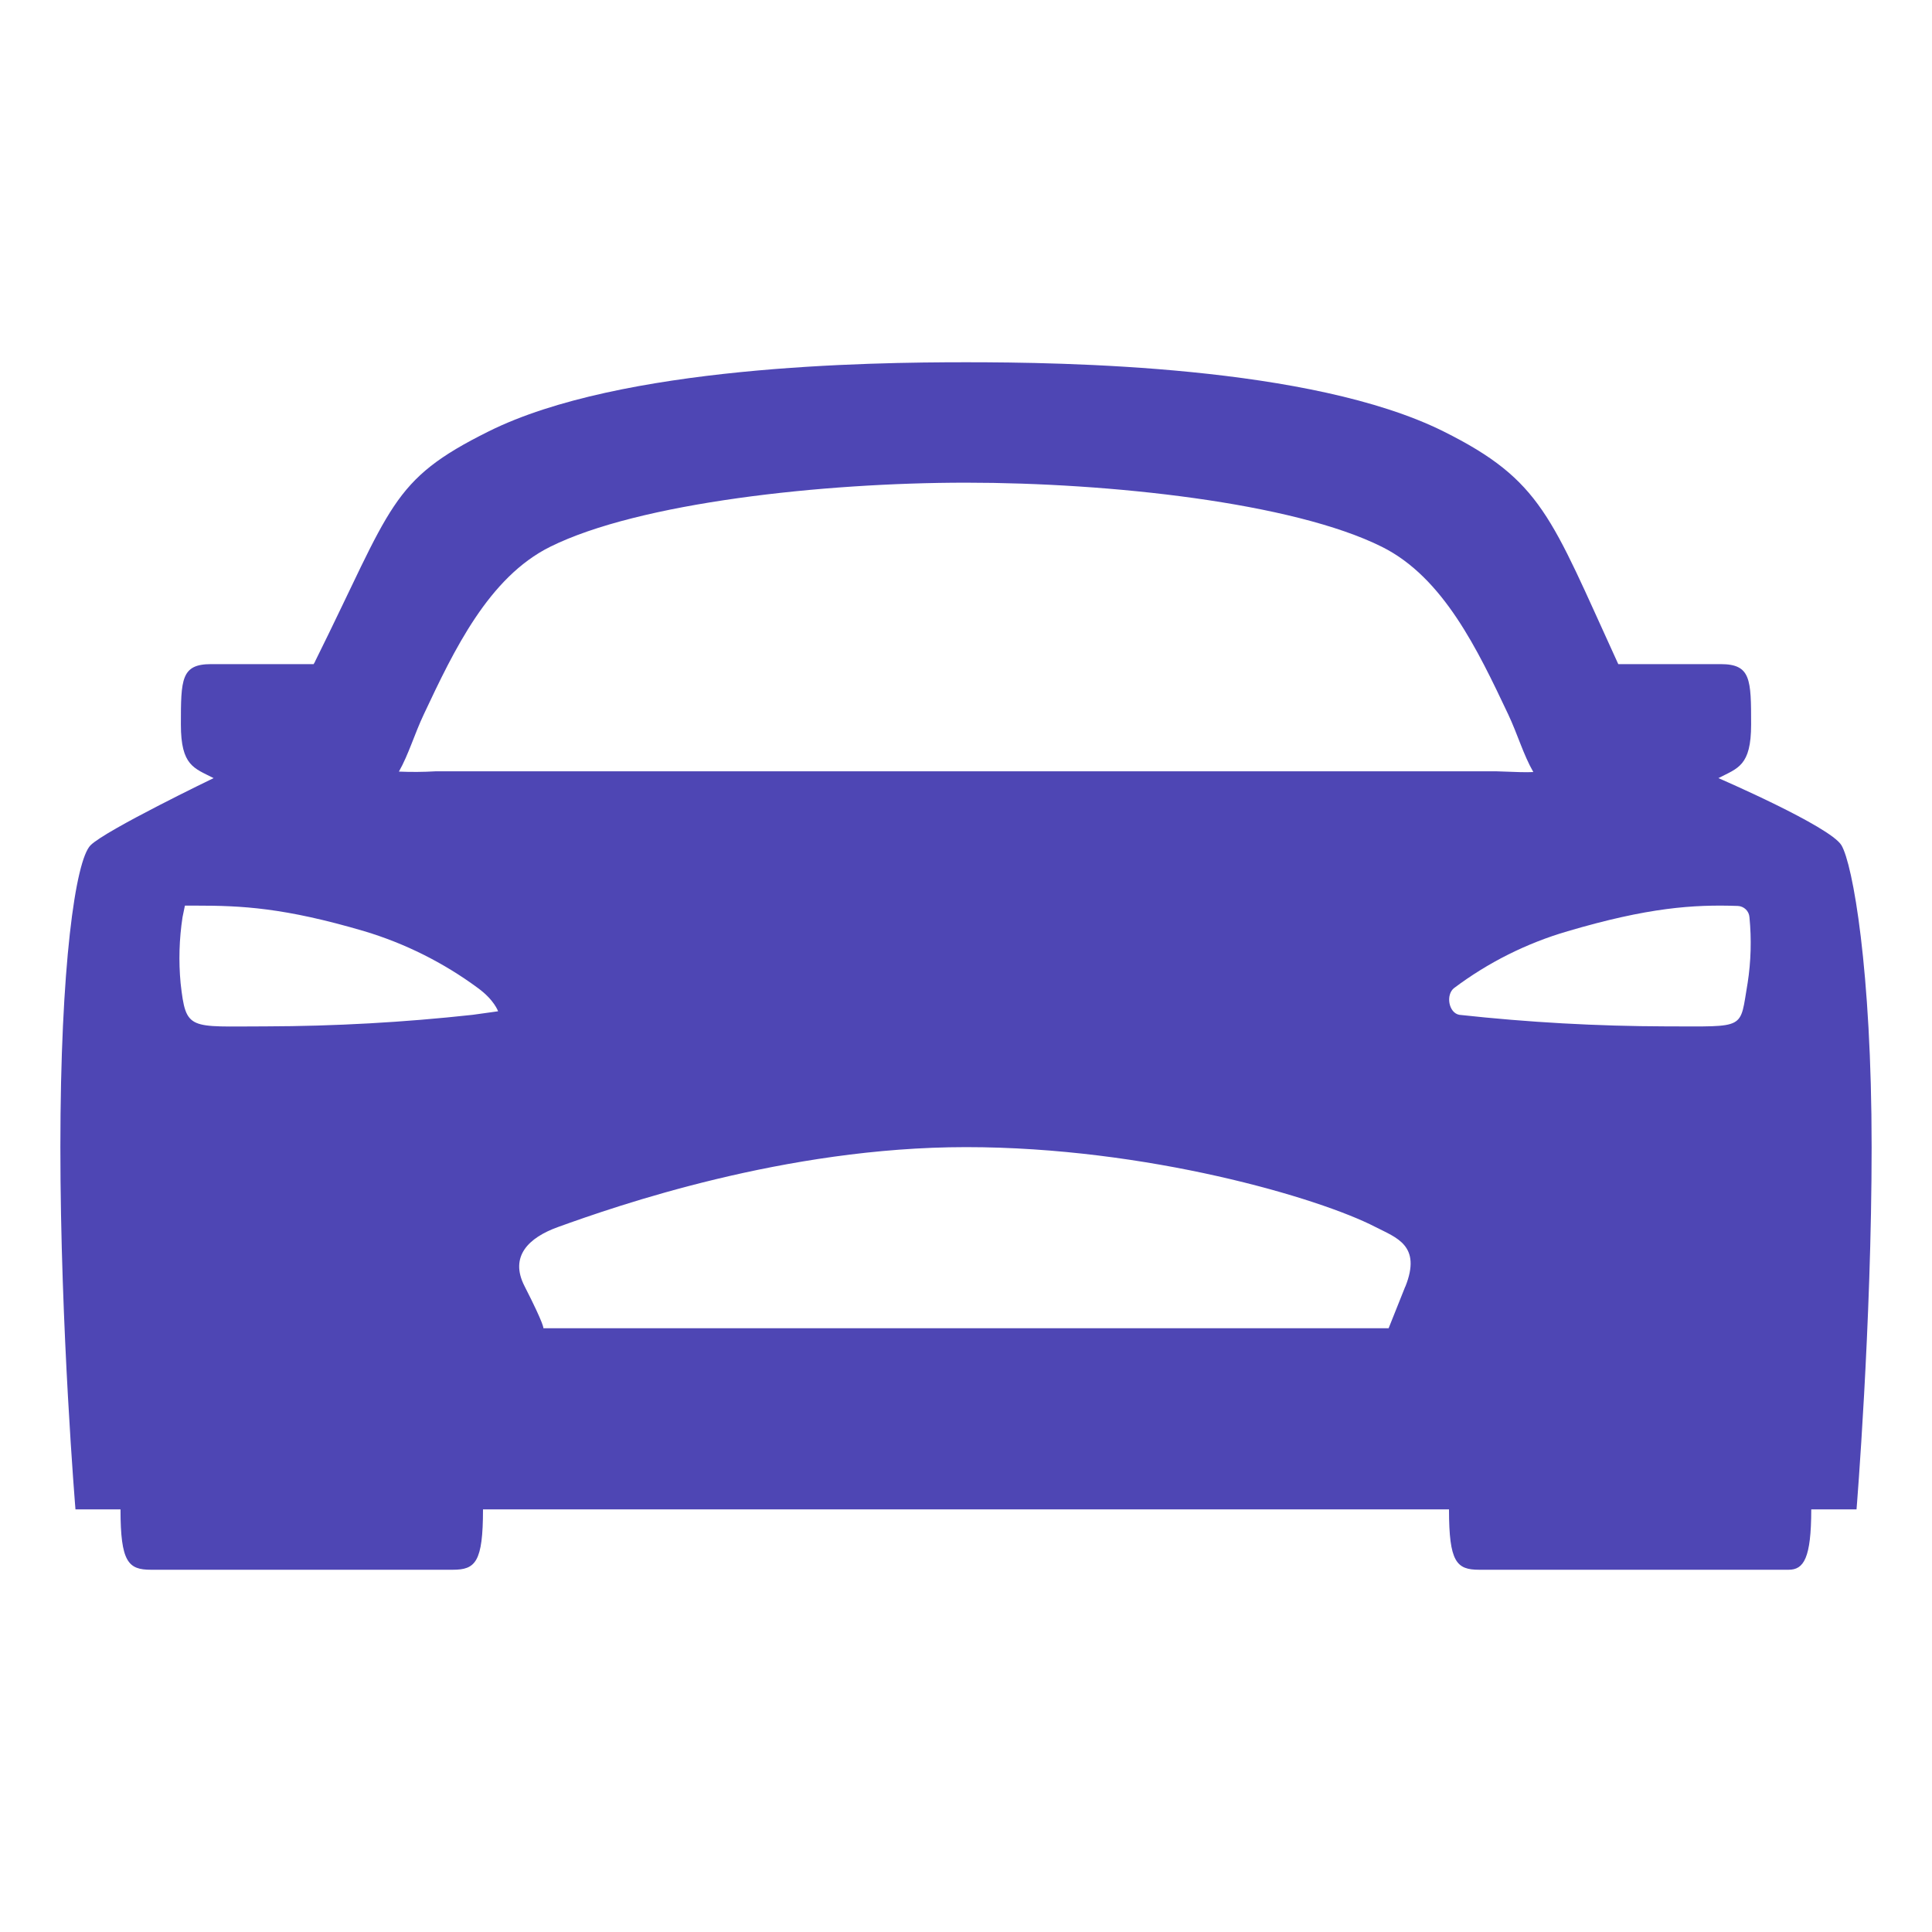 <svg width="48" height="48" viewBox="0 0 48 48" fill="none" xmlns="http://www.w3.org/2000/svg">
<path d="M45.75 21C45.469 20.531 42.693 19.332 42.693 19.332C43.176 19.083 43.506 19.031 43.506 18C43.506 16.875 43.5 16.5 42.75 16.5H40.206C40.195 16.477 40.184 16.454 40.174 16.431C38.531 12.844 38.311 11.937 35.861 10.717C32.575 9.082 26.415 9 24 9C21.585 9 15.425 9.082 12.142 10.717C9.689 11.935 9.75 12.562 7.829 16.431C7.829 16.441 7.809 16.468 7.792 16.5H5.244C4.5 16.5 4.494 16.875 4.494 18C4.494 19.031 4.824 19.083 5.307 19.332C5.307 19.332 2.625 20.625 2.25 21C1.875 21.375 1.5 24 1.5 28.5C1.5 33 1.875 37.5 1.875 37.5H2.994C2.994 38.812 3.188 39 3.75 39H11.25C11.812 39 12 38.812 12 37.5H36C36 38.812 36.188 39 36.75 39H44.438C44.812 39 45 38.719 45 37.5H46.125C46.125 37.5 46.5 32.906 46.5 28.5C46.5 24.094 46.031 21.469 45.75 21ZM11.743 25.213C10.036 25.4 8.319 25.496 6.602 25.5C4.688 25.5 4.622 25.623 4.487 24.427C4.436 23.88 4.452 23.329 4.535 22.786L4.594 22.5H4.875C6 22.5 7.057 22.548 9.052 23.136C10.066 23.44 11.021 23.918 11.873 24.547C12.281 24.844 12.375 25.125 12.375 25.125L11.743 25.213ZM34.914 31.963L34.5 33H13.5C13.5 33 13.537 32.943 13.031 31.952C12.656 31.219 13.125 30.75 13.867 30.484C15.303 29.966 19.5 28.5 24 28.5C28.5 28.5 32.781 29.764 34.172 30.484C34.688 30.75 35.328 30.938 34.914 31.969V31.963ZM10.821 19.163C10.518 19.181 10.214 19.183 9.911 19.17C10.156 18.735 10.292 18.25 10.531 17.744C11.281 16.15 12.139 14.347 13.666 13.586C15.873 12.488 20.447 11.992 24 11.992C27.553 11.992 32.127 12.484 34.334 13.586C35.861 14.347 36.715 16.151 37.469 17.744C37.71 18.255 37.844 18.743 38.095 19.181C37.908 19.192 37.692 19.181 37.178 19.163H10.821ZM43.419 24.424C43.219 25.594 43.406 25.5 41.398 25.5C39.681 25.496 37.964 25.4 36.257 25.213C35.99 25.165 35.914 24.714 36.127 24.547C36.975 23.911 37.931 23.432 38.948 23.136C40.943 22.548 42.067 22.469 43.176 22.508C43.25 22.511 43.321 22.542 43.374 22.593C43.428 22.645 43.46 22.715 43.465 22.79C43.518 23.335 43.503 23.886 43.419 24.427V24.424Z" fill="#4E46B4"/>
</svg>
